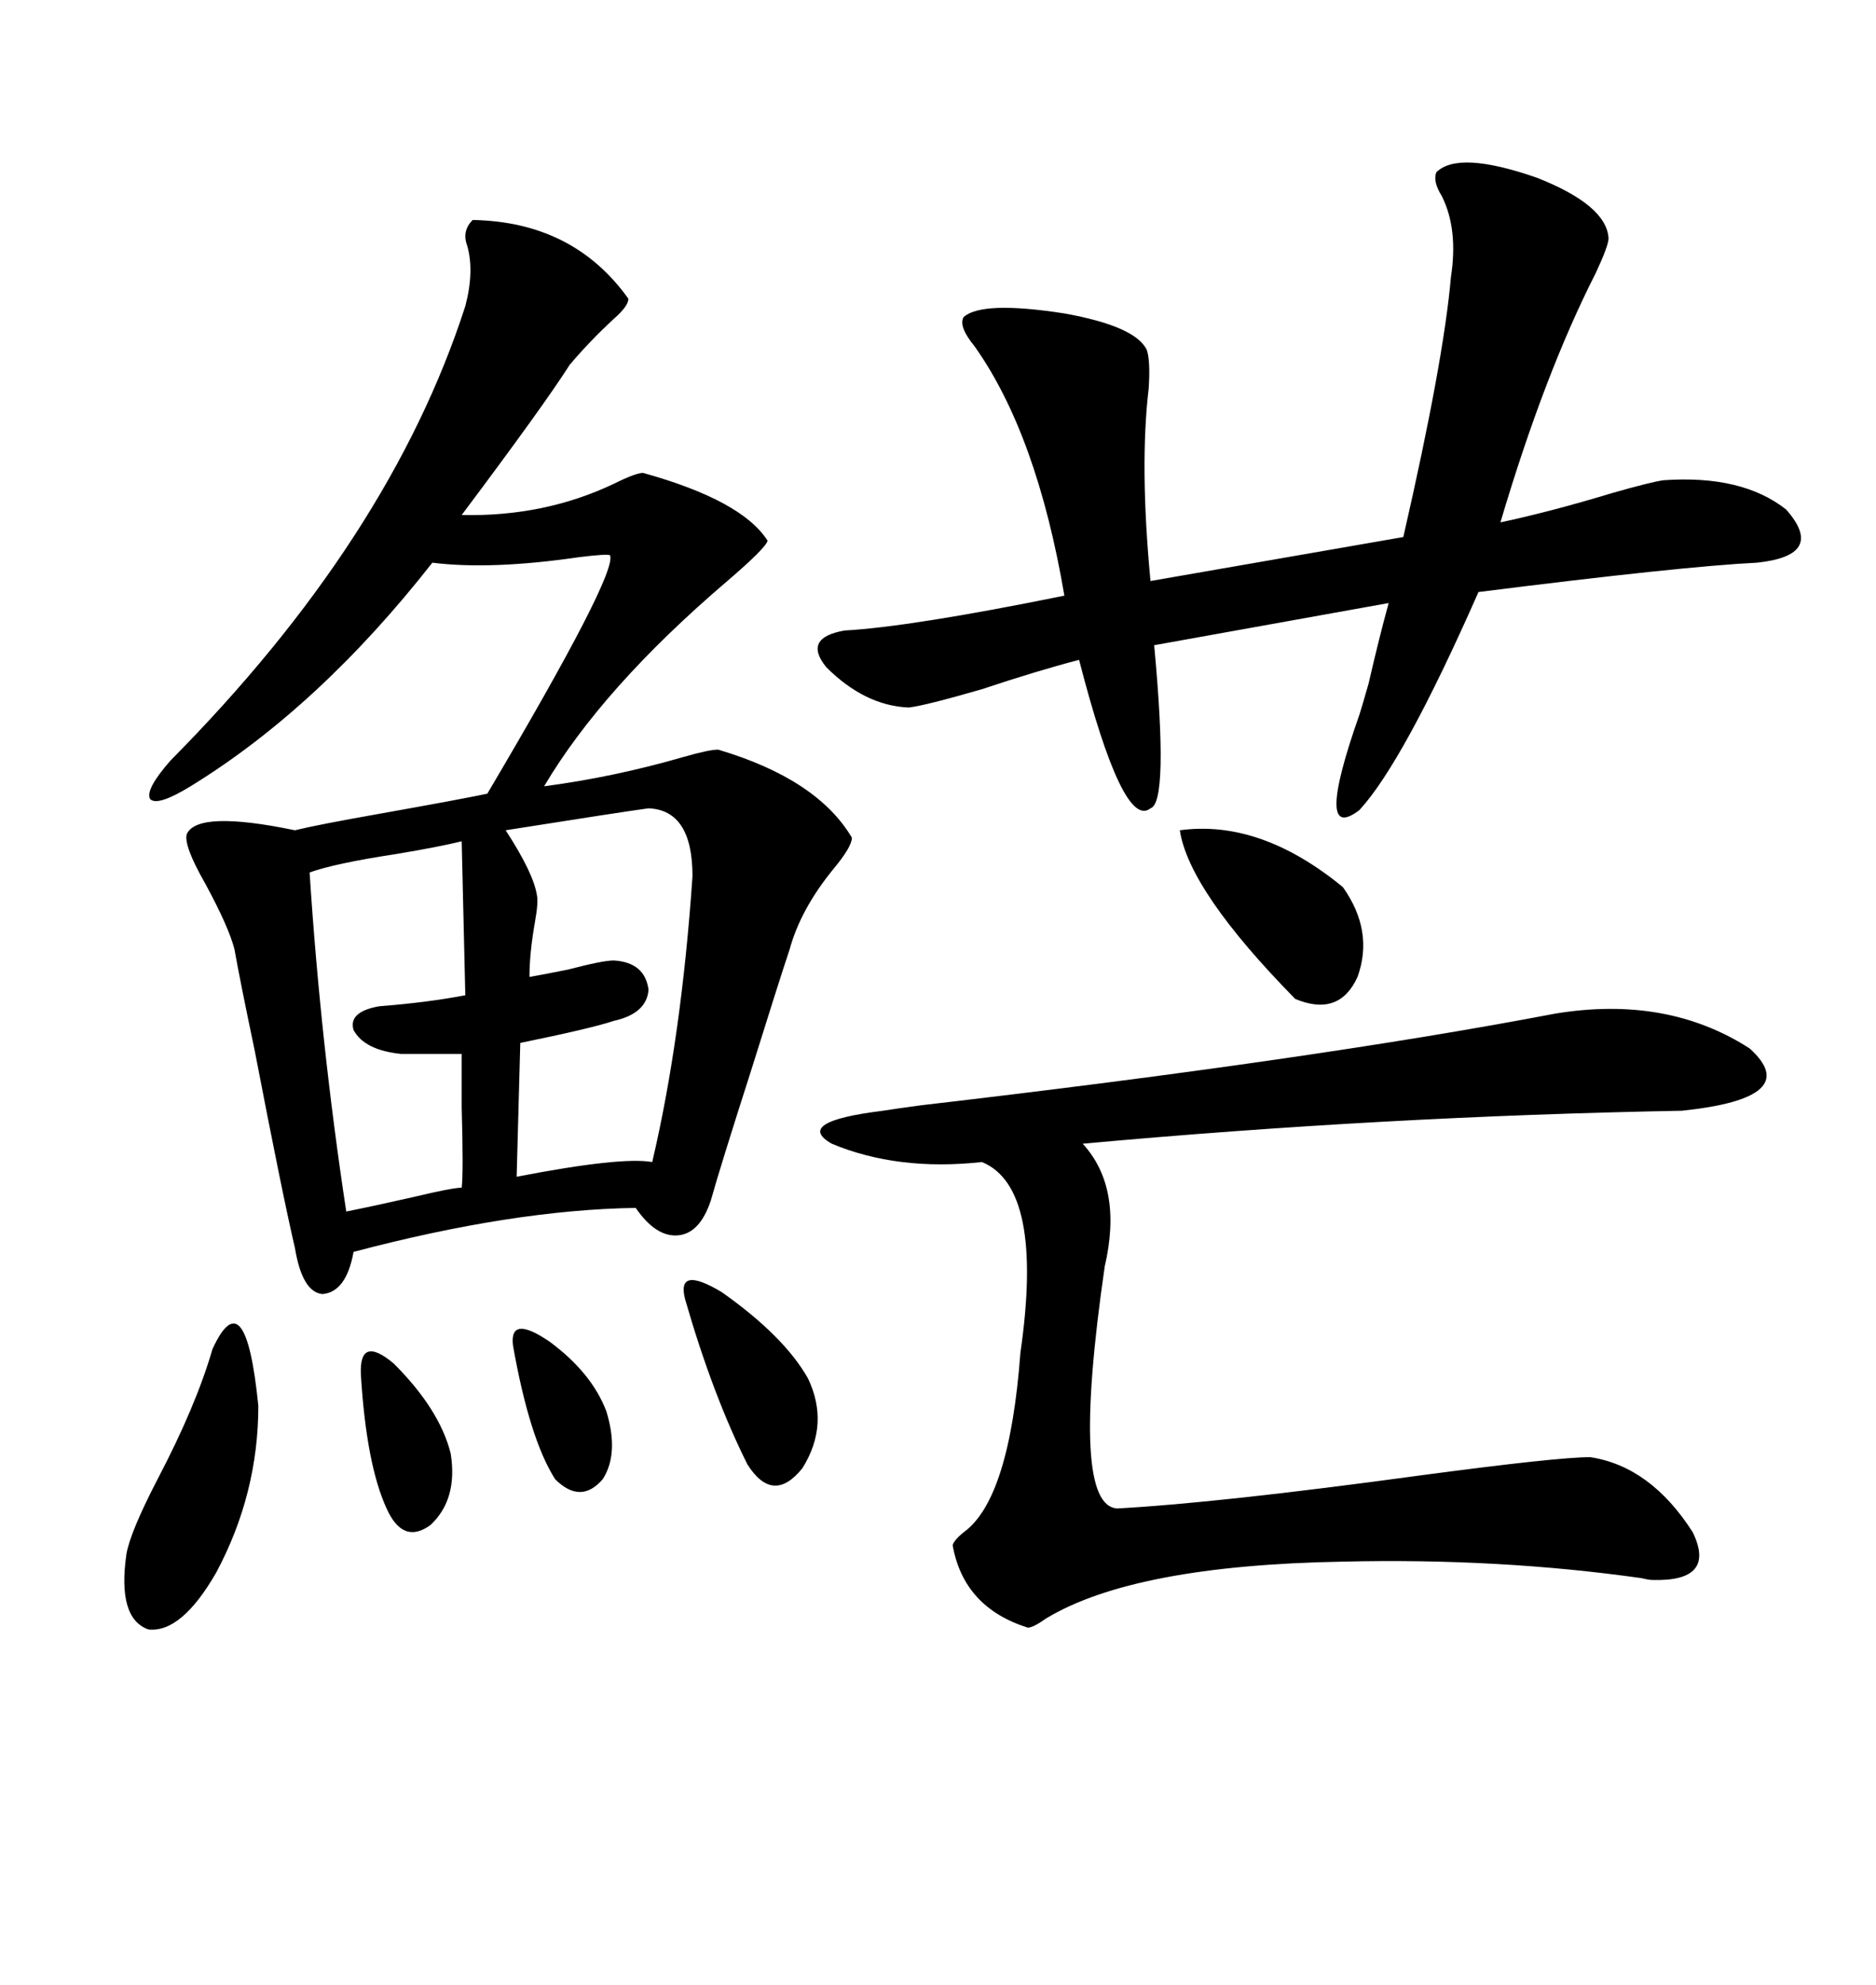 <svg xmlns="http://www.w3.org/2000/svg" xmlns:xlink="http://www.w3.org/1999/xlink" width="300" height="317.285"><path d="M75.59 35.16L75.59 35.16Q91.70 35.45 100.49 47.75L100.49 47.75Q100.49 48.93 98.14 50.98L98.14 50.98Q94.34 54.49 91.11 58.30L91.11 58.30Q87.01 64.75 73.83 82.32L73.83 82.32Q87.01 82.62 98.14 77.34L98.14 77.34Q101.66 75.59 102.83 75.59L102.83 75.59Q118.65 79.98 122.75 86.43L122.75 86.43Q122.46 87.60 116.31 92.87L116.31 92.87Q96.39 109.86 87.01 125.68L87.01 125.68Q98.14 124.22 109.28 121.00L109.28 121.00Q113.38 119.82 114.84 119.82L114.84 119.82Q130.66 124.51 136.23 133.89L136.23 133.89Q136.23 135.35 133.30 138.87L133.30 138.87Q128.03 145.31 126.27 151.76L126.27 151.76Q124.51 157.03 120.12 171.09L120.12 171.09Q115.14 186.62 113.67 191.89L113.67 191.89Q111.91 197.17 108.40 197.46L108.40 197.46Q104.88 197.75 101.66 193.07L101.66 193.07Q82.03 193.36 56.54 200.10L56.54 200.10Q55.37 206.54 51.56 206.84L51.56 206.84Q48.34 206.54 47.17 199.51L47.17 199.51Q45.12 190.72 40.72 167.87L40.72 167.87Q38.38 156.74 37.50 151.76L37.50 151.76Q36.62 148.24 32.81 141.21L32.81 141.21Q29.30 135.06 29.88 133.30L29.88 133.30Q31.64 129.49 47.17 132.71L47.17 132.71Q50.68 131.84 60.64 130.08L60.64 130.08Q73.83 127.73 77.93 126.86L77.93 126.86Q98.73 91.70 97.56 88.77L97.56 88.77Q97.27 88.48 92.58 89.06L92.58 89.06Q78.52 91.11 69.14 89.94L69.14 89.94Q50.98 113.09 30.47 125.68L30.47 125.68Q25.20 128.91 24.02 127.73L24.02 127.73Q23.14 126.27 27.25 121.58L27.25 121.58Q62.40 86.13 74.41 48.93L74.41 48.93Q75.88 43.36 74.71 39.26L74.71 39.26Q73.83 36.91 75.59 35.16ZM229.69 27.54L229.69 27.54Q233.20 24.02 245.80 28.42L245.80 28.42Q256.93 32.81 257.23 38.09L257.23 38.09Q257.23 39.26 255.18 43.65L255.18 43.65Q246.97 59.77 239.94 83.50L239.94 83.50Q248.14 81.74 257.81 78.81L257.81 78.81Q263.96 77.05 266.02 76.76L266.02 76.76Q278.61 75.88 285.64 81.45L285.64 81.45Q292.09 88.77 280.96 89.94L280.96 89.94Q268.95 90.53 236.43 94.63L236.43 94.63Q224.41 121.88 217.38 129.49L217.38 129.49Q210.06 135.06 217.38 114.26L217.38 114.26Q217.68 113.38 218.85 109.28L218.85 109.28Q220.61 101.66 222.07 96.39L222.07 96.39L184.57 103.13Q186.91 128.32 183.98 129.20L183.98 129.20Q179.59 132.71 172.56 105.47L172.56 105.47Q165.82 107.23 157.03 110.16L157.03 110.16Q147.95 112.79 145.31 113.09L145.31 113.09Q138.28 112.79 132.13 106.64L132.13 106.64Q128.32 101.95 135.06 100.78L135.06 100.78Q145.61 100.20 170.21 95.21L170.21 95.21Q165.82 69.43 155.86 55.37L155.86 55.37Q153.22 52.15 154.10 50.68L154.10 50.68Q157.03 48.05 170.21 50.10L170.21 50.10Q181.64 52.15 183.40 55.96L183.40 55.96Q183.98 57.71 183.69 62.11L183.69 62.11Q182.23 74.41 183.98 92.87L183.98 92.87L224.41 85.84Q230.86 57.71 232.03 44.24L232.03 44.24Q233.20 36.62 230.57 31.35L230.57 31.35Q229.10 29.00 229.69 27.54ZM248.73 162.01L248.73 162.01Q266.60 159.08 279.79 167.58L279.79 167.58Q288.57 175.49 268.95 177.54L268.95 177.54Q221.19 178.42 173.14 182.81L173.14 182.81Q179.59 189.84 176.66 202.44L176.66 202.44Q171.09 240.82 178.71 241.11L178.71 241.11Q194.82 240.23 227.05 235.84L227.05 235.84Q249.02 232.91 254.30 232.91L254.30 232.91Q263.96 234.38 270.70 244.92L270.70 244.92Q274.51 252.83 264.26 252.54L264.26 252.54Q263.67 252.54 262.50 252.25L262.50 252.25Q239.65 249.02 214.75 249.61L214.75 249.61Q181.35 250.20 167.29 258.69L167.29 258.69Q165.23 260.16 164.36 260.16L164.36 260.16Q154.10 256.93 152.34 246.97L152.34 246.97Q152.64 246.09 154.10 244.92L154.10 244.92Q161.43 239.65 163.18 216.21L163.18 216.21Q166.99 189.84 157.03 185.74L157.03 185.74Q143.55 187.21 133.01 182.81L133.01 182.81Q126.86 179.30 141.21 177.54L141.21 177.54Q142.97 177.25 147.36 176.66L147.36 176.66Q210.35 169.34 248.73 162.01ZM103.71 129.20L103.71 129.20Q99.32 129.79 80.86 132.71L80.86 132.71Q85.25 139.45 85.84 142.97L85.84 142.97Q86.13 144.14 85.55 147.36L85.55 147.36Q84.67 152.34 84.67 156.15L84.67 156.15Q86.43 155.86 90.82 154.98L90.82 154.98Q96.39 153.52 98.14 153.52L98.14 153.52Q103.13 153.81 103.71 158.20L103.71 158.20Q103.42 162.01 98.14 163.18L98.14 163.18Q94.63 164.36 83.20 166.70L83.20 166.70L82.62 188.09Q99.32 184.86 104.30 185.74L104.30 185.74Q108.98 165.82 110.74 140.04L110.74 140.04Q110.74 129.49 103.71 129.20ZM74.41 159.08L73.83 134.47Q70.31 135.35 63.28 136.52L63.28 136.52Q53.61 137.99 49.51 139.45L49.51 139.45Q51.27 166.70 55.37 193.65L55.37 193.65Q59.77 192.77 66.21 191.31L66.21 191.31Q72.36 189.84 73.83 189.84L73.83 189.84Q74.12 187.50 73.83 176.95L73.83 176.95Q73.83 171.09 73.83 168.46L73.83 168.46L64.16 168.46Q58.30 167.87 56.54 164.65L56.54 164.65Q55.66 161.72 60.64 160.84L60.64 160.84Q68.26 160.25 74.41 159.08L74.41 159.08ZM33.98 215.63L33.98 215.63Q39.26 204.20 41.31 224.71L41.31 224.71Q41.31 238.77 34.57 251.37L34.57 251.37Q29.00 261.04 23.73 260.45L23.73 260.45Q18.75 258.69 20.21 248.44L20.21 248.44Q20.80 244.92 25.20 236.43L25.20 236.43Q31.35 224.71 33.98 215.63ZM188.67 132.71L188.67 132.71Q201.56 130.96 214.75 141.80L214.75 141.80Q219.73 148.83 217.09 156.15L217.09 156.15Q214.16 162.60 207.13 159.67L207.13 159.67Q190.14 142.38 188.67 132.71ZM109.57 207.71L109.57 207.71Q108.11 202.15 115.43 206.54L115.43 206.54Q125.39 213.57 129.20 220.31L129.20 220.31Q132.71 227.64 128.32 234.67L128.32 234.67Q123.63 240.53 119.53 234.08L119.53 234.08Q113.96 222.95 109.57 207.71ZM57.71 219.73L57.71 219.73Q57.42 213.28 62.99 217.97L62.99 217.97Q70.31 225.29 72.07 232.32L72.07 232.32Q73.24 239.65 68.85 243.75L68.85 243.75Q64.45 246.97 61.82 241.11L61.82 241.11Q58.59 234.08 57.71 219.73ZM82.03 215.04L82.03 215.04Q81.45 210.06 87.89 214.45L87.89 214.45Q94.63 219.43 96.97 225.59L96.97 225.59Q99.02 232.32 96.39 236.43L96.39 236.43Q92.87 240.53 88.77 236.43L88.77 236.43Q84.67 229.98 82.03 215.04Z"/></svg>
